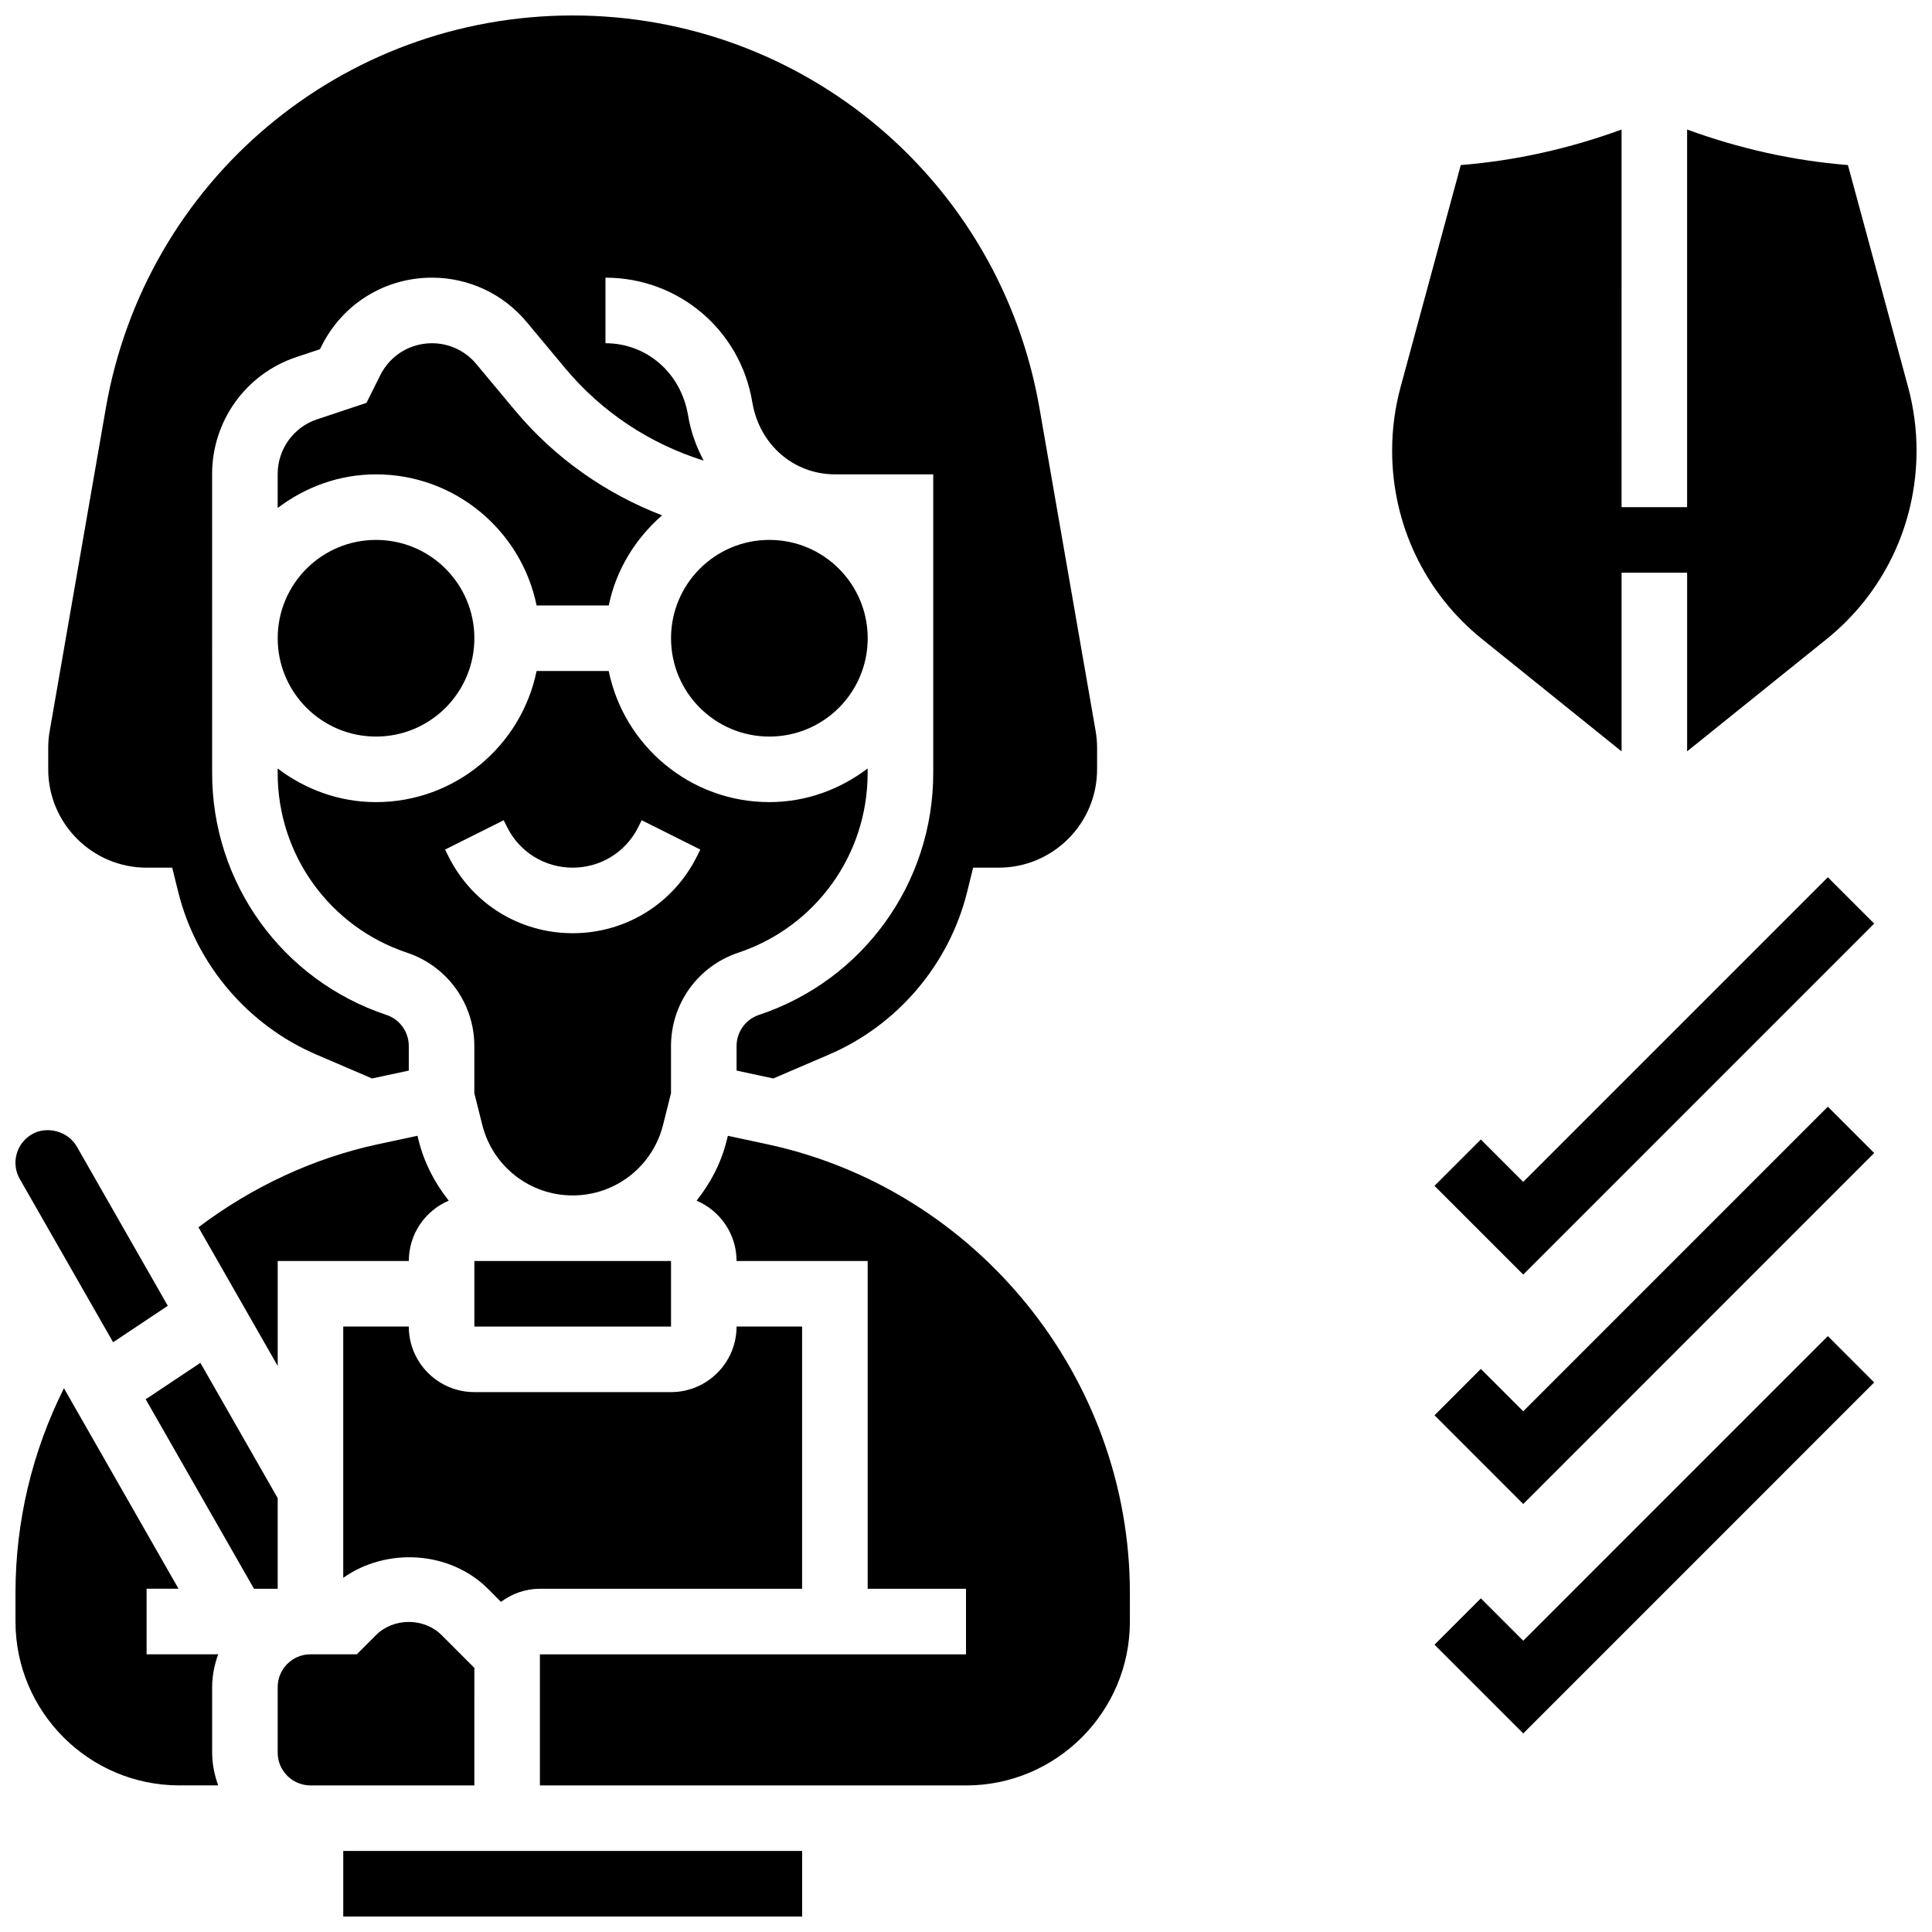 <?xml version="1.0" encoding="UTF-8"?>
<!-- Uploaded to: ICON Repo, www.svgrepo.com, Generator: ICON Repo Mixer Tools -->
<svg width="800px" height="800px" version="1.1" viewBox="144 144 512 512" xmlns="http://www.w3.org/2000/svg">
 <defs>
  <clipPath id="e">
   <path d="m156 148.09h279v281.91h-279z"/>
  </clipPath>
  <clipPath id="d">
   <path d="m148.09 443h40.906v57h-40.906z"/>
  </clipPath>
  <clipPath id="c">
   <path d="m234 634h123v17.902h-123z"/>
  </clipPath>
  <clipPath id="b">
   <path d="m148.09 511h53.906v107h-53.906z"/>
  </clipPath>
  <clipPath id="a">
   <path d="m512 178h139.9v166h-139.9z"/>
  </clipPath>
 </defs>
 <path d="m269.71 313.14c0 14.391-11.668 26.059-26.059 26.059-14.395 0-26.059-11.668-26.059-26.059s11.664-26.059 26.059-26.059c14.391 0 26.059 11.668 26.059 26.059"/>
 <path d="m286.2 304.45h19.129c1.938-9.492 7.09-17.73 14.125-23.879-14.977-5.777-28.473-15.199-39.035-27.875l-10.199-12.23c-2.91-3.496-7.191-5.504-11.746-5.504-5.836 0-11.082 3.238-13.691 8.461l-3.656 7.332-13.082 4.359c-6.254 2.086-10.457 7.922-10.457 14.516v8.992c7.277-5.516 16.242-8.91 26.059-8.91 20.973-0.004 38.516 14.941 42.555 34.738z"/>
 <path d="m339.63 396.48c20.516-6.836 34.301-25.953 34.301-47.582v-1.242c-7.277 5.516-16.242 8.91-26.059 8.91-20.969 0-38.516-14.949-42.555-34.746l-19.117 0.004c-4.039 19.797-21.578 34.746-42.555 34.746-9.816 0-18.781-3.394-26.059-8.91v1.242c0 21.629 13.785 40.746 34.301 47.582 10.656 3.562 17.816 13.488 17.816 24.723v12.48l2.102 8.41c2.758 11.016 12.605 18.703 23.961 18.703 11.352 0 21.195-7.688 23.957-18.703l2.102-8.41v-12.48c0-11.238 7.156-21.164 17.805-24.727zm-43.863-5.168c-14.027 0-26.641-7.793-32.91-20.344l-0.91-1.824 15.539-7.773 0.91 1.832c3.309 6.629 9.965 10.734 17.371 10.734 7.41 0 14.062-4.117 17.371-10.734l0.91-1.832 15.539 7.773-0.91 1.832c-6.269 12.543-18.883 20.336-32.91 20.336z"/>
 <path d="m373.95 313.14c0 14.391-11.668 26.059-26.059 26.059-14.395 0-26.059-11.668-26.059-26.059s11.664-26.059 26.059-26.059c14.391 0 26.059 11.668 26.059 26.059"/>
 <path d="m273.3 565.04 3.465 3.473c2.894-2.152 6.438-3.473 10.312-3.473h69.488v-69.488h-17.371c0 9.582-7.793 17.371-17.371 17.371h-52.117c-9.582 0-17.371-7.793-17.371-17.371h-17.371v66.59c11.426-8.105 28.227-7.195 38.336 2.898z"/>
 <g clip-path="url(#e)">
  <path d="m182.85 373.94h6.785l1.633 6.574c4.785 19.145 18.469 35.207 36.605 42.973l14.723 6.316 9.738-2.086v-6.516c0-3.742-2.379-7.062-5.941-8.242-27.621-9.207-46.176-34.945-46.176-64.062l-0.004-79.281c0-14.082 8.973-26.535 22.332-30.992l6.246-2.074 0.453-0.895c5.574-11.145 16.77-18.07 29.234-18.07 9.719 0 18.875 4.281 25.102 11.762l10.199 12.23c9.746 11.699 22.523 20.055 36.691 24.488-1.938-3.676-3.406-7.652-4.117-11.953-1.91-11.395-11.059-19.152-21.898-19.152v-17.375c19.363 0 35.727 13.863 38.906 32.965 1.902 11.398 11.059 19.156 21.898 19.156h26.059v79.191c0 29.117-18.562 54.863-46.176 64.062-3.551 1.18-5.941 4.5-5.941 8.242v6.516l9.738 2.086 14.715-6.316c18.145-7.773 31.828-23.836 36.613-42.98l1.629-6.566h6.785c14.367 0 26.059-11.691 26.059-26.059v-5.691c0-1.484-0.129-2.969-0.383-4.449l-14.887-85.594c-10.477-60.289-62.508-104.05-123.7-104.05-61.195 0-113.23 43.762-123.72 104.05l-14.879 85.578c-0.262 1.492-0.391 2.981-0.391 4.465v5.691c0.008 14.367 11.691 26.059 26.066 26.059z"/>
 </g>
 <path d="m269.71 478.18h52.117v17.371h-52.117z"/>
 <g clip-path="url(#d)">
  <path d="m173.98 499.71 14.488-9.66-24.133-42.23c-2.293-4.023-7.871-5.531-11.84-3.25-2.031 1.164-3.473 3.023-4.09 5.266-0.617 2.242-0.312 4.578 0.824 6.582z"/>
 </g>
 <path d="m262.92 462.18c-3.641-4.586-6.461-9.895-7.957-15.871l-0.328-1.32-10.406 2.231c-17.312 3.711-33.555 11.395-47.637 22.02l21.004 36.75v-27.816h34.746c-0.004-7.176 4.367-13.344 10.578-15.992z"/>
 <g clip-path="url(#c)">
  <path d="m269.71 634.53h-34.746v17.371h121.61v-17.371z"/>
 </g>
 <path d="m347.29 447.23-10.398-2.231-0.328 1.32c-1.492 5.977-4.316 11.285-7.957 15.871 6.219 2.648 10.59 8.816 10.59 15.992h34.746v86.863h26.059v17.371h-112.92v34.746h112.92c23.949 0 43.43-19.484 43.43-43.43v-7.59c0-56.965-40.434-106.97-96.141-118.91z"/>
 <path d="m269.71 586-8.688-8.688c-4.648-4.637-12.727-4.648-17.371 0l-5.09 5.094h-12.285c-4.793 0-8.688 3.898-8.688 8.688v17.371c0 4.785 3.891 8.688 8.688 8.688h43.43z"/>
 <path d="m217.59 541.02-20.492-35.855-14.488 9.656 28.699 50.215h6.281z"/>
 <g clip-path="url(#b)">
  <path d="m200.22 591.09c0-3.059 0.625-5.957 1.598-8.688l-18.969 0.004v-17.371h8.461l-30.367-53.141c-8.391 16.789-12.84 35.266-12.84 54.238v7.586c0 23.949 19.484 43.43 43.43 43.43h10.285c-0.973-2.727-1.598-5.629-1.598-8.688z"/>
 </g>
 <g clip-path="url(#a)">
  <path d="m628.04 313.39-36.934 29.723v-47.344h-17.371v47.355l-36.934-29.734c-15.168-12.203-23.871-30.418-23.871-49.98 0-5.691 0.754-11.363 2.242-16.844l15.949-58.824c14.645-1.172 28.891-4.402 42.613-9.414l-0.004 100.07h17.371l0.004-100.07c13.723 5.012 27.969 8.242 42.613 9.414l15.949 58.812c1.484 5.5 2.242 11.172 2.242 16.852-0.004 19.566-8.707 37.789-23.871 49.992z"/>
 </g>
 <path d="m547.67 457.21-11.23-11.23-12.281 12.281 23.512 23.512 93.004-93.012-12.281-12.281z"/>
 <path d="m547.67 518.01-11.23-11.23-12.281 12.285 23.512 23.512 93.004-93.012-12.281-12.281z"/>
 <path d="m547.67 578.81-11.23-11.23-12.281 12.281 23.512 23.516 93.004-93.012-12.281-12.285z"/>
</svg>